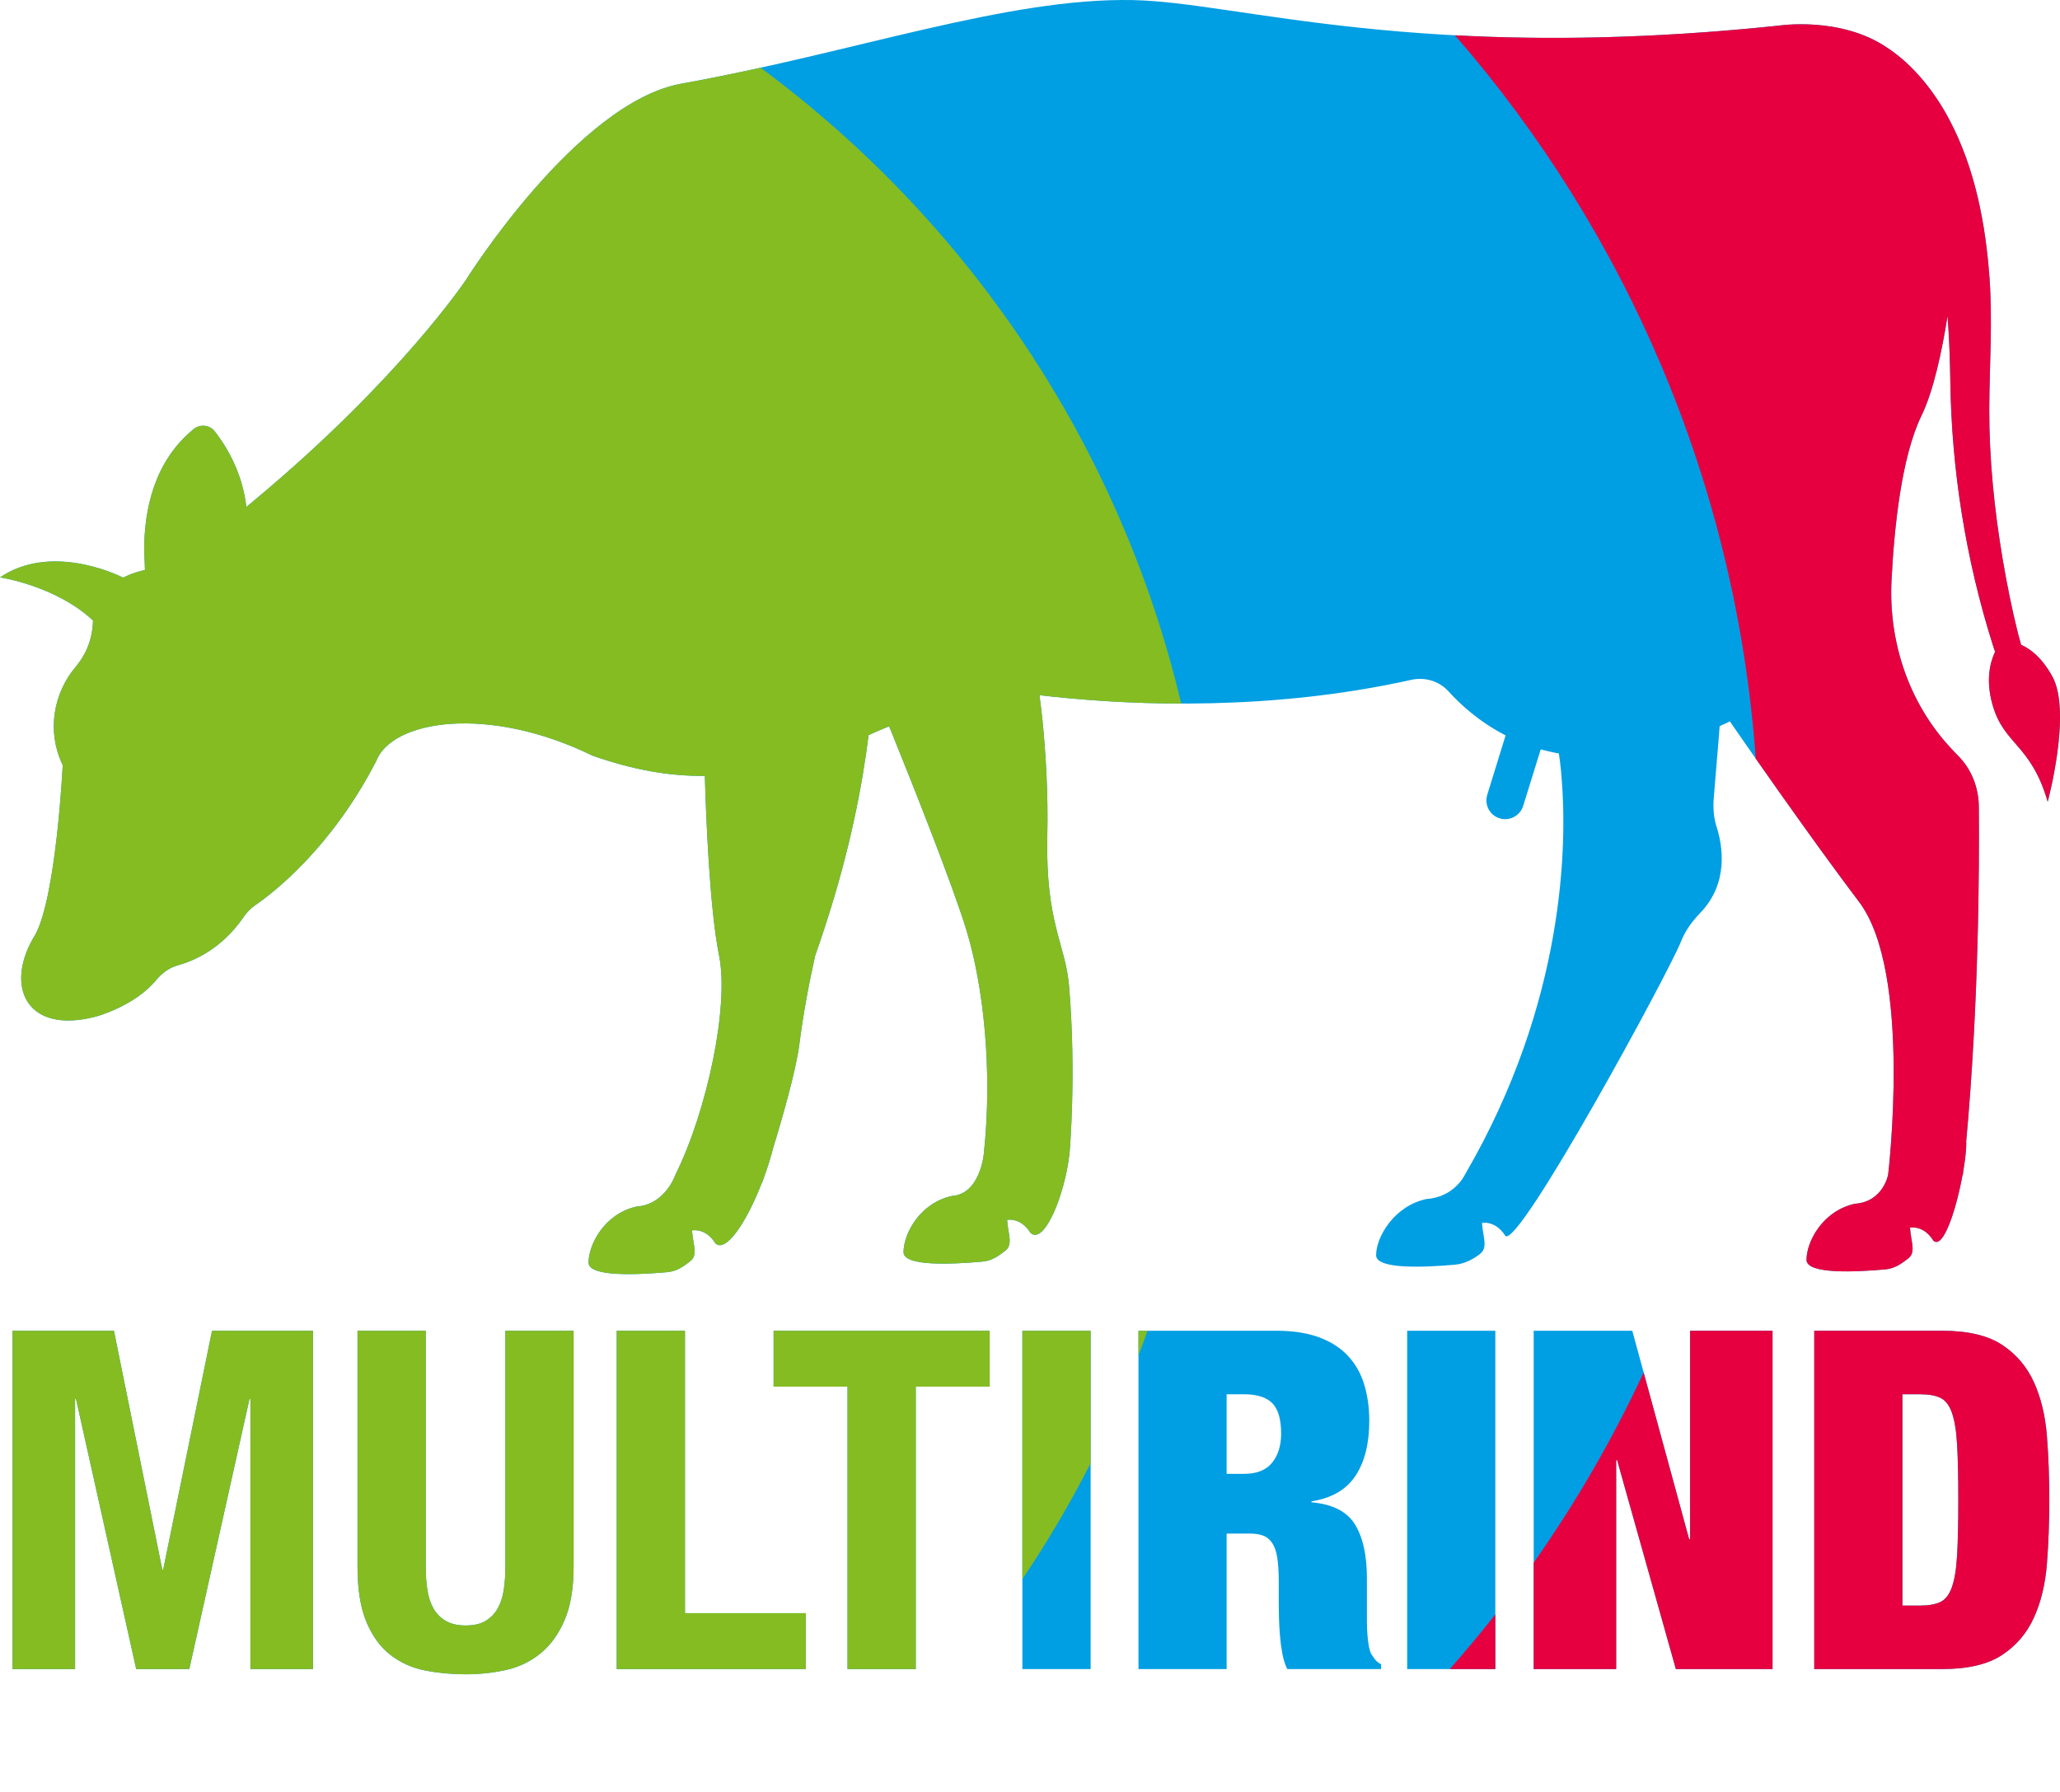 <?xml version="1.0" encoding="utf-8" ?><!DOCTYPE svg PUBLIC "-//W3C//DTD SVG 1.1//EN" "http://www.w3.org/Graphics/SVG/1.1/DTD/svg11.dtd"><svg xmlns="http://www.w3.org/2000/svg" version="1.1" width="728pt" height="633.337pt" viewBox="0 0 728 633.337">  <defs/>  <g id="PageItem220" transform="scale(1)">    <path d="M 725.243 238.997 C 721.633 232.476 717.597 229.37 714.259 227.896 C 713.948 226.653 713.56 225.45 713.249 224.247 C 711.037 215.437 709.251 206.548 707.738 197.621 C 704.788 180.079 702.964 162.342 703.003 144.488 C 703.083 129.002 704.208 113.671 703.083 98.147 C 701.685 78.973 697.959 59.451 688.915 42.335 C 683.908 32.826 676.38 23.046 666.948 16.874 C 650.453 5.618 628.485 9.072 628.485 9.072 C 501.064 22.385 437.684 0.767 400.385 0.03 C 355.869 -0.863 301.841 18.581 240.83 29.565 C 203.88 36.242 164.718 98.845 164.718 98.845 C 164.718 98.845 141.314 134.009 89.889 176.819 C 88.997 177.595 88.025 178.372 87.094 179.148 C 87.094 179.148 87.055 179.186 87.055 179.186 C 86.978 178.41 86.861 177.635 86.744 176.859 C 86.629 176.12 86.473 175.344 86.318 174.607 C 85.852 172.433 85.27 170.338 84.609 168.396 C 82.126 161.217 78.477 155.744 75.839 152.406 C 74.015 150.116 70.677 149.805 68.425 151.669 C 54.415 163.079 50.96 180.235 50.96 194.362 C 50.96 194.362 51.231 201.425 51.231 201.425 C 50.146 201.698 49.019 202.009 47.894 202.358 C 46.419 202.823 44.944 203.443 43.508 204.142 C 40.17 202.512 17.621 192.188 0 204.065 C 0 204.065 19.794 207.015 32.873 219.318 C 32.873 219.318 32.873 219.435 32.873 219.435 C 32.641 227.003 29.613 232.282 26.819 235.581 C 18.746 245.09 16.651 258.441 21.851 269.775 C 21.929 269.969 22.045 270.201 22.162 270.433 C 22.162 270.433 19.95 316.232 12.536 330.242 C 1.281 348.175 9.043 365.911 33.96 359.274 C 33.96 359.274 47.544 355.666 55.19 346.389 C 57.247 343.943 59.77 342.004 62.837 341.188 C 68.542 339.597 78.322 335.405 86.007 324.228 C 87.094 322.636 88.415 321.199 90.005 320.074 C 96.758 315.456 117.173 299.62 132.969 268.959 C 138.519 254.52 172.48 249.009 209.43 267.096 C 223.674 272.064 236.328 274.354 249.095 274.237 C 249.445 287.201 250.727 320.967 254.103 337.618 C 257.751 355.393 249.951 392.459 238.694 415.202 C 238.694 415.202 235.085 425.76 225.072 426.42 C 213.62 428.903 207.994 439.849 207.994 446.253 C 207.994 451.453 225.653 450.521 235.822 449.629 C 239.083 449.319 241.295 447.806 243.856 445.826 C 246.806 443.574 244.905 440.004 244.555 434.881 C 244.555 434.881 249.329 433.794 252.823 439.46 C 256.549 442.915 263.923 431.931 269.357 417.725 C 269.357 417.725 269.434 417.725 269.434 417.725 C 269.434 417.725 269.626 417.22 269.899 416.367 C 271.22 412.796 272.384 409.071 273.355 405.305 C 275.061 399.794 277 393.08 278.709 386.638 C 280.418 380.155 281.816 373.985 282.435 369.482 C 283.794 358.809 285.734 348.252 288.064 337.812 C 289.462 333.814 290.818 329.894 292.021 326.052 C 300.404 300.163 304.752 277.536 306.964 259.799 C 307.47 259.567 308.012 259.373 308.516 259.139 C 308.516 259.139 308.516 259.1 308.516 259.1 C 309.061 258.868 309.564 258.674 310.109 258.403 C 310.731 258.169 311.35 257.898 311.972 257.625 C 312.709 257.314 313.446 257.005 314.222 256.694 C 314.687 257.858 315.348 259.488 316.162 261.508 C 322.334 276.761 336.774 313.05 341.586 328.923 C 347.408 348.097 350.9 377.905 347.677 407.79 C 347.677 407.79 346.437 422.034 336.424 422.693 C 324.972 425.216 319.307 436.123 319.307 442.566 C 319.307 447.766 337.005 446.796 347.136 445.903 C 350.396 445.632 352.608 444.117 355.208 442.099 C 358.12 439.849 356.257 436.279 355.907 431.154 C 355.907 431.154 360.643 430.107 364.173 435.735 C 368.908 440.198 376.243 422.693 377.952 407.79 C 377.952 407.79 380.475 380 377.798 348.407 C 376.516 333.581 369.453 326.284 370.113 295.545 C 370.463 280.098 369.53 265.854 368.405 254.52 C 368.055 251.338 367.706 248.389 367.356 245.71 C 369.065 245.904 370.812 246.098 372.675 246.292 C 401.551 249.32 449.405 251.3 498.736 240.277 C 503.549 239.229 508.556 240.665 511.894 244.352 C 516.007 248.894 522.644 255.064 532.076 259.916 C 532.076 259.916 525.593 280.912 525.593 280.912 C 524.506 284.405 526.446 288.132 529.941 289.219 C 530.601 289.452 531.261 289.529 531.919 289.529 C 534.753 289.529 537.392 287.704 538.286 284.833 C 538.286 284.833 544.496 264.845 544.496 264.845 C 545.233 265.039 545.971 265.233 546.747 265.427 C 548.065 265.777 549.462 266.048 550.899 266.32 C 551.094 267.522 551.559 270.667 551.909 275.441 C 553.656 297.331 553.656 353.531 517.675 415.202 C 517.675 415.202 514.068 423.121 504.052 423.78 C 492.603 426.303 486.316 437.21 486.316 443.652 C 486.316 448.814 503.975 447.883 514.144 446.99 C 517.405 446.719 520.432 445.204 523.032 443.186 C 525.943 440.935 524.08 437.365 523.731 432.241 C 523.731 432.241 528.466 431.194 531.996 436.821 C 536.734 441.246 589.711 343.828 594.097 332.688 C 595.572 328.923 597.979 325.664 600.81 322.714 C 611.095 312.118 608.729 298.728 606.633 292.207 C 605.623 288.987 605.353 285.571 605.623 282.233 C 605.623 282.233 607.254 262.555 607.254 262.555 L 607.719 256.694 C 607.719 256.694 607.719 256.655 607.719 256.655 C 607.758 256.655 607.758 256.617 607.796 256.617 C 608.341 256.345 608.963 256.112 609.505 255.84 C 610.011 255.607 610.553 255.375 611.057 255.102 C 611.137 255.025 611.252 254.987 611.329 254.948 C 611.329 254.948 611.717 255.53 612.455 256.577 C 612.532 256.694 612.611 256.811 612.688 256.926 C 618.2 264.884 639.315 295.351 657.012 318.793 C 675.873 343.749 667.259 415.202 667.259 415.202 C 667.259 415.202 665.511 424.79 655.499 425.449 C 644.047 427.972 638.42 438.879 638.42 445.283 C 638.42 450.483 656.079 449.552 666.248 448.659 C 669.47 448.349 671.721 446.835 674.283 444.855 C 677.233 442.604 675.331 439.033 674.982 433.911 C 674.982 433.911 679.755 432.824 683.247 438.491 C 686.742 441.751 691.361 427.39 693.574 415.202 C 693.574 415.202 693.689 415.202 693.689 415.202 C 693.728 414.814 693.766 414.426 693.805 414 C 694.465 410.08 694.892 406.43 694.892 403.83 C 694.892 403.83 694.815 403.869 694.815 403.869 C 699.316 354.967 699.511 306.607 699.316 285.066 C 699.239 278.274 696.677 271.714 691.826 266.94 C 690.894 266.009 690.002 265.078 689.146 264.108 C 674.475 248.195 667.374 226.692 668.461 205.114 C 669.394 186.599 671.955 161.487 679.057 146.895 C 683.247 138.239 686.238 124.461 688.255 111.691 C 688.838 119.222 689.108 126.752 689.226 134.281 C 689.653 166.029 694.66 197.583 704.247 227.934 C 704.478 228.75 704.788 229.526 705.061 230.34 C 703.352 233.95 701.685 240.16 704.09 248.854 C 708.088 263.369 717.674 262.787 723.653 283.359 C 723.653 283.359 732.268 251.571 725.243 238.997 Z " stroke="none" fill="#009EE3"/>  </g>  <g id="PageItem281" transform="scale(1)">    <path d="M 40.265 470.337 L 57.347 554.744 L 57.682 554.744 L 74.932 470.337 L 110.604 470.337 L 110.604 589.913 L 88.497 589.913 L 88.497 494.453 L 88.162 494.453 L 66.893 589.913 L 48.136 589.913 L 26.867 494.453 L 26.532 494.453 L 26.532 589.913 L 4.425 589.913 L 4.425 470.337 L 40.265 470.337 Z M 150.461 553.739 C 150.461 556.753 150.654 559.517 151.047 562.029 C 151.437 564.541 152.162 566.718 153.224 568.56 C 154.284 570.403 155.736 571.855 157.578 572.915 C 159.42 573.977 161.736 574.506 164.528 574.506 C 167.43 574.506 169.775 573.977 171.562 572.915 C 173.347 571.855 174.77 570.403 175.833 568.56 C 176.893 566.718 177.618 564.541 178.01 562.029 C 178.4 559.517 178.596 556.753 178.596 553.739 C 178.596 553.739 178.596 470.337 178.596 470.337 L 202.712 470.337 C 202.712 470.337 202.712 553.739 202.712 553.739 C 202.712 561.333 201.65 567.613 199.53 572.58 C 197.408 577.549 194.561 581.485 190.989 584.387 C 187.415 587.291 183.34 589.243 178.764 590.248 C 174.184 591.253 169.44 591.755 164.528 591.755 C 159.614 591.755 154.87 591.308 150.293 590.416 C 145.714 589.523 141.64 587.71 138.068 584.973 C 134.493 582.238 131.646 578.358 129.526 573.333 C 127.404 568.309 126.344 561.778 126.344 553.739 C 126.344 553.739 126.344 470.337 126.344 470.337 L 150.461 470.337 C 150.461 470.337 150.461 553.739 150.461 553.739 Z M 217.952 470.337 L 242.068 470.337 L 242.068 570.151 L 284.774 570.151 L 284.774 589.913 L 217.952 589.913 L 217.952 470.337 Z M 349.754 490.099 L 323.628 490.099 L 323.628 589.913 L 299.512 589.913 L 299.512 490.099 L 273.386 490.099 L 273.386 470.337 L 349.754 470.337 L 349.754 490.099 Z M 361.309 470.337 L 385.425 470.337 L 385.425 589.913 L 361.309 589.913 L 361.309 470.337 Z M 439.686 520.914 C 444.15 520.914 447.444 519.603 449.567 516.978 C 451.686 514.356 452.749 510.923 452.749 506.679 C 452.749 501.655 451.715 498.083 449.65 495.961 C 447.583 493.841 444.207 492.779 439.518 492.779 C 439.518 492.779 433.489 492.779 433.489 492.779 L 433.489 520.914 C 433.489 520.914 439.686 520.914 439.686 520.914 Z M 451.074 470.337 C 456.99 470.337 462.043 471.12 466.23 472.682 C 470.417 474.247 473.821 476.45 476.446 479.297 C 479.068 482.144 480.968 485.522 482.14 489.429 C 483.313 493.339 483.899 497.58 483.899 502.157 C 483.899 510.196 482.279 516.672 479.042 521.584 C 475.802 526.498 470.611 529.513 463.467 530.628 C 463.467 530.628 463.467 530.963 463.467 530.963 C 470.946 531.632 476.082 534.257 478.874 538.834 C 481.664 543.413 483.061 549.72 483.061 557.758 C 483.061 557.758 483.061 567.974 483.061 567.974 C 483.061 569.539 483.061 571.156 483.061 572.831 C 483.061 574.506 483.116 576.097 483.229 577.604 C 483.339 579.111 483.506 580.48 483.731 581.707 C 483.954 582.937 484.234 583.884 484.569 584.554 C 485.013 585.224 485.461 585.868 485.908 586.48 C 486.353 587.095 487.081 587.681 488.085 588.238 C 488.085 588.238 488.085 589.913 488.085 589.913 C 488.085 589.913 454.926 589.913 454.926 589.913 C 454.143 588.351 453.557 586.509 453.167 584.387 C 452.775 582.267 452.497 580.145 452.33 578.023 C 452.162 575.903 452.05 573.865 451.995 571.91 C 451.937 569.958 451.911 568.367 451.911 567.137 C 451.911 567.137 451.911 559.098 451.911 559.098 C 451.911 555.749 451.744 552.959 451.409 550.724 C 451.074 548.492 450.488 546.734 449.65 545.449 C 448.813 544.167 447.751 543.272 446.468 542.769 C 445.183 542.267 443.592 542.016 441.695 542.016 C 441.695 542.016 433.489 542.016 433.489 542.016 L 433.489 589.913 L 402.339 589.913 L 402.339 470.337 C 402.339 470.337 451.074 470.337 451.074 470.337 Z M 528.445 470.337 L 528.445 589.913 L 497.295 589.913 L 497.295 470.337 L 528.445 470.337 Z M 576.844 470.337 L 596.941 544.025 L 597.276 544.025 L 597.276 470.337 L 626.416 470.337 L 626.416 589.913 L 592.251 589.913 L 571.485 516.057 L 571.15 516.057 L 571.15 589.913 L 542.009 589.913 L 542.009 470.337 L 576.844 470.337 Z M 686.371 470.337 C 695.414 470.337 702.448 471.986 707.472 475.278 C 712.497 478.572 716.265 482.981 718.777 488.508 C 721.289 494.035 722.822 500.399 723.382 507.6 C 723.94 514.801 724.22 522.311 724.22 530.125 C 724.22 537.941 723.94 545.449 723.382 552.65 C 722.822 559.852 721.289 566.216 718.777 571.742 C 716.265 577.269 712.497 581.681 707.472 584.973 C 702.448 588.267 695.414 589.913 686.371 589.913 C 686.371 589.913 641.153 589.913 641.153 589.913 L 641.153 470.337 C 641.153 470.337 686.371 470.337 686.371 470.337 Z M 678.5 567.472 C 681.514 567.472 683.914 567.053 685.701 566.216 C 687.486 565.378 688.854 563.62 689.804 560.94 C 690.751 558.261 691.366 554.466 691.646 549.552 C 691.924 544.64 692.065 538.164 692.065 530.125 C 692.065 522.086 691.924 515.613 691.646 510.698 C 691.366 505.787 690.751 501.99 689.804 499.31 C 688.854 496.63 687.486 494.872 685.701 494.035 C 683.914 493.197 681.514 492.779 678.5 492.779 C 678.5 492.779 672.303 492.779 672.303 492.779 L 672.303 567.472 C 672.303 567.472 678.5 567.472 678.5 567.472 Z " stroke="none" fill="#009EE3"/>  </g>  <g id="PageItem304" transform="scale(1)">    <path d="M 725.243 238.997 C 721.633 232.476 717.597 229.37 714.259 227.896 C 713.948 226.653 713.56 225.45 713.249 224.247 C 711.037 215.437 709.251 206.548 707.738 197.621 C 704.788 180.079 702.964 162.342 703.003 144.488 C 703.083 129.002 704.208 113.671 703.083 98.147 C 701.685 78.973 697.959 59.451 688.915 42.335 C 683.908 32.826 676.38 23.046 666.947 16.874 C 650.453 5.618 628.485 9.072 628.485 9.072 C 582.69 13.857 545.203 14.119 514.19 12.471 C 574.577 81.963 613.452 170.637 620.486 268.136 C 629.667 281.269 644.229 301.861 657.012 318.793 C 675.873 343.749 667.259 415.202 667.259 415.202 C 667.259 415.202 665.511 424.79 655.499 425.449 C 644.047 427.972 638.42 438.879 638.42 445.283 C 638.42 450.483 656.079 449.552 666.248 448.659 C 669.47 448.349 671.721 446.834 674.283 444.855 C 677.232 442.604 675.331 439.033 674.982 433.911 C 674.982 433.911 679.755 432.824 683.247 438.491 C 686.742 441.751 691.361 427.39 693.574 415.202 C 693.574 415.202 693.689 415.202 693.689 415.202 C 693.728 414.814 693.766 414.426 693.805 414 C 694.465 410.08 694.892 406.43 694.892 403.83 C 694.892 403.83 694.815 403.869 694.815 403.869 C 699.316 354.967 699.511 306.607 699.316 285.066 C 699.239 278.274 696.677 271.714 691.826 266.94 C 690.894 266.009 690.002 265.078 689.146 264.108 C 674.475 248.195 667.374 226.692 668.461 205.114 C 669.394 186.599 671.955 161.487 679.057 146.895 C 683.247 138.239 686.238 124.461 688.255 111.691 C 688.838 119.222 689.108 126.752 689.226 134.281 C 689.653 166.029 694.66 197.583 704.246 227.934 C 704.477 228.75 704.788 229.526 705.061 230.34 C 703.352 233.95 701.685 240.16 704.09 248.854 C 708.087 263.369 717.674 262.787 723.653 283.358 C 723.653 283.358 732.268 251.571 725.243 238.997 Z " stroke="none" fill="#E7003F"/>  </g>  <g id="PageItem305" transform="scale(1)">    <path d="M 724.22 530.125 C 724.22 522.311 723.94 514.801 723.382 507.6 C 722.822 500.399 721.289 494.035 718.777 488.508 C 716.265 482.981 712.497 478.572 707.472 475.277 C 702.448 471.986 695.414 470.337 686.371 470.337 C 686.371 470.337 641.153 470.337 641.153 470.337 L 641.153 589.913 C 641.153 589.913 686.371 589.913 686.371 589.913 C 695.414 589.913 702.448 588.267 707.472 584.973 C 712.497 581.681 716.265 577.269 718.777 571.742 C 721.289 566.216 722.822 559.852 723.382 552.65 C 723.94 545.449 724.22 537.941 724.22 530.125 Z M 692.065 530.125 C 692.065 538.164 691.923 544.64 691.646 549.552 C 691.366 554.466 690.751 558.261 689.804 560.94 C 688.854 563.62 687.486 565.378 685.701 566.216 C 683.914 567.053 681.514 567.472 678.5 567.472 C 678.5 567.472 672.303 567.472 672.303 567.472 L 672.303 492.778 C 672.303 492.778 678.5 492.778 678.5 492.778 C 681.514 492.778 683.914 493.197 685.701 494.035 C 687.486 494.872 688.854 496.63 689.804 499.31 C 690.751 501.99 691.366 505.786 691.646 510.698 C 691.923 515.612 692.065 522.086 692.065 530.125 Z M 592.251 589.913 L 626.416 589.913 L 626.416 470.337 L 597.276 470.337 L 597.276 544.025 L 596.941 544.025 C 596.941 544.025 580.868 485.092 580.868 485.092 C 569.876 508.711 556.855 531.191 542.009 552.3 C 542.009 552.3 542.009 589.913 542.009 589.913 L 571.15 589.913 L 571.15 516.057 L 571.485 516.057 L 592.251 589.913 Z M 512.368 589.913 C 512.368 589.913 528.445 589.913 528.445 589.913 C 528.445 589.913 528.445 570.59 528.445 570.59 C 523.273 577.19 517.902 583.624 512.368 589.913 Z " stroke="none" fill="#E7003F"/>  </g>  <g id="PageItem306" transform="scale(1)">    <path d="M 405.546 470.337 C 405.546 470.337 402.339 470.337 402.339 470.337 C 402.339 470.337 402.339 479.051 402.339 479.051 C 403.441 476.162 404.51 473.258 405.546 470.337 Z M 385.425 470.337 L 361.309 470.337 C 361.309 470.337 361.309 558.119 361.309 558.119 C 370.141 545.011 378.2 531.341 385.425 517.173 C 385.425 517.173 385.425 470.337 385.425 470.337 Z M 349.754 470.337 L 273.386 470.337 L 273.386 490.099 L 299.512 490.099 L 299.512 589.913 L 323.628 589.913 L 323.628 490.099 L 349.754 490.099 L 349.754 470.337 Z M 178.596 470.337 C 178.596 470.337 178.596 553.739 178.596 553.739 C 178.596 556.753 178.4 559.517 178.01 562.029 C 177.618 564.541 176.893 566.718 175.833 568.56 C 174.77 570.402 173.347 571.855 171.562 572.915 C 169.775 573.977 167.43 574.506 164.529 574.506 C 161.736 574.506 159.421 573.977 157.578 572.915 C 155.736 571.855 154.284 570.402 153.224 568.56 C 152.162 566.718 151.437 564.541 151.047 562.029 C 150.654 559.517 150.461 556.753 150.461 553.739 C 150.461 553.739 150.461 470.337 150.461 470.337 L 126.344 470.337 C 126.344 470.337 126.344 553.739 126.344 553.739 C 126.344 561.778 127.404 568.309 129.526 573.333 C 131.646 578.357 134.493 582.238 138.068 584.973 C 141.64 587.71 145.714 589.523 150.293 590.416 C 154.87 591.308 159.614 591.755 164.529 591.755 C 169.44 591.755 174.184 591.253 178.764 590.248 C 183.34 589.243 187.415 587.291 190.989 584.386 C 194.561 581.484 197.408 577.549 199.53 572.58 C 201.65 567.613 202.713 561.333 202.713 553.739 C 202.713 553.739 202.713 470.337 202.713 470.337 L 178.596 470.337 Z M 217.952 470.337 L 217.952 589.913 L 284.774 589.913 L 284.774 570.151 L 242.068 570.151 L 242.068 470.337 L 217.952 470.337 Z M 40.265 470.337 L 4.425 470.337 L 4.425 589.913 L 26.532 589.913 L 26.532 494.453 L 26.867 494.453 L 48.136 589.913 L 66.893 589.913 L 88.162 494.453 L 88.497 494.453 L 88.497 589.913 L 110.604 589.913 L 110.604 470.337 L 74.932 470.337 L 57.682 554.744 L 57.347 554.744 L 40.265 470.337 Z " stroke="none" fill="#85BC22"/>  </g>  <g id="PageItem307" transform="scale(1)">    <path d="M 417.438 248.662 C 395.771 157.176 342.053 78.099 268.785 23.933 C 259.642 25.943 250.32 27.857 240.83 29.565 C 203.88 36.242 164.718 98.845 164.718 98.845 C 164.718 98.845 141.314 134.009 89.889 176.819 C 88.997 177.595 88.025 178.372 87.094 179.148 C 87.094 179.148 87.055 179.186 87.055 179.186 C 86.978 178.41 86.861 177.635 86.744 176.859 C 86.629 176.12 86.474 175.344 86.318 174.607 C 85.852 172.433 85.27 170.338 84.609 168.396 C 82.126 161.217 78.478 155.744 75.839 152.406 C 74.015 150.116 70.677 149.805 68.425 151.669 C 54.415 163.079 50.96 180.235 50.96 194.362 C 50.96 194.362 51.231 201.425 51.231 201.425 C 50.146 201.698 49.019 202.009 47.894 202.358 C 46.419 202.823 44.944 203.443 43.508 204.142 C 40.17 202.512 17.621 192.188 0 204.065 C 0 204.065 19.794 207.015 32.873 219.318 C 32.873 219.318 32.873 219.435 32.873 219.435 C 32.641 227.003 29.613 232.282 26.819 235.581 C 18.746 245.09 16.651 258.441 21.851 269.774 C 21.93 269.968 22.045 270.201 22.162 270.433 C 22.162 270.433 19.95 316.232 12.536 330.242 C 1.281 348.175 9.043 365.911 33.96 359.274 C 33.96 359.274 47.544 355.666 55.19 346.389 C 57.247 343.943 59.77 342.004 62.837 341.187 C 68.542 339.597 78.322 335.405 86.007 324.227 C 87.094 322.636 88.415 321.199 90.005 320.074 C 96.758 315.456 117.173 299.62 132.969 268.959 C 138.519 254.52 172.48 249.009 209.43 267.096 C 223.674 272.064 236.328 274.354 249.095 274.237 C 249.445 287.201 250.727 320.967 254.103 337.617 C 257.751 355.393 249.951 392.458 238.695 415.202 C 238.695 415.202 235.085 425.76 225.072 426.42 C 213.62 428.903 207.994 439.848 207.994 446.253 C 207.994 451.453 225.653 450.521 235.822 449.629 C 239.083 449.319 241.295 447.806 243.856 445.826 C 246.806 443.574 244.905 440.004 244.555 434.881 C 244.555 434.881 249.329 433.794 252.823 439.46 C 256.549 442.915 263.923 431.931 269.357 417.725 C 269.357 417.725 269.434 417.725 269.434 417.725 C 269.434 417.725 269.626 417.22 269.899 416.367 C 271.22 412.796 272.384 409.07 273.355 405.305 C 275.061 399.794 277 393.08 278.709 386.638 C 280.418 380.155 281.816 373.985 282.435 369.482 C 283.794 358.809 285.734 348.252 288.064 337.811 C 289.462 333.814 290.818 329.894 292.021 326.052 C 300.404 300.163 304.752 277.536 306.964 259.799 C 307.47 259.567 308.012 259.373 308.516 259.139 C 308.516 259.139 308.516 259.1 308.516 259.1 C 309.061 258.868 309.564 258.674 310.109 258.403 C 310.731 258.169 311.35 257.898 311.972 257.625 C 312.709 257.314 313.447 257.005 314.223 256.694 C 314.687 257.858 315.348 259.488 316.162 261.508 C 322.334 276.76 336.774 313.05 341.586 328.923 C 347.408 348.096 350.9 377.905 347.678 407.79 C 347.678 407.79 346.437 422.034 336.424 422.693 C 324.972 425.216 319.307 436.123 319.307 442.566 C 319.307 447.766 337.005 446.796 347.136 445.903 C 350.396 445.632 352.608 444.117 355.208 442.099 C 358.12 439.848 356.257 436.278 355.907 431.154 C 355.907 431.154 360.643 430.107 364.173 435.735 C 368.908 440.198 376.243 422.693 377.952 407.79 C 377.952 407.79 380.475 380 377.798 348.407 C 376.516 333.581 369.453 326.284 370.113 295.545 C 370.463 280.098 369.53 265.854 368.404 254.52 C 368.055 251.338 367.705 248.389 367.356 245.71 C 369.065 245.904 370.812 246.098 372.675 246.292 C 384.716 247.555 400.066 248.631 417.438 248.662 Z " stroke="none" fill="#85BC22"/>  </g></svg>